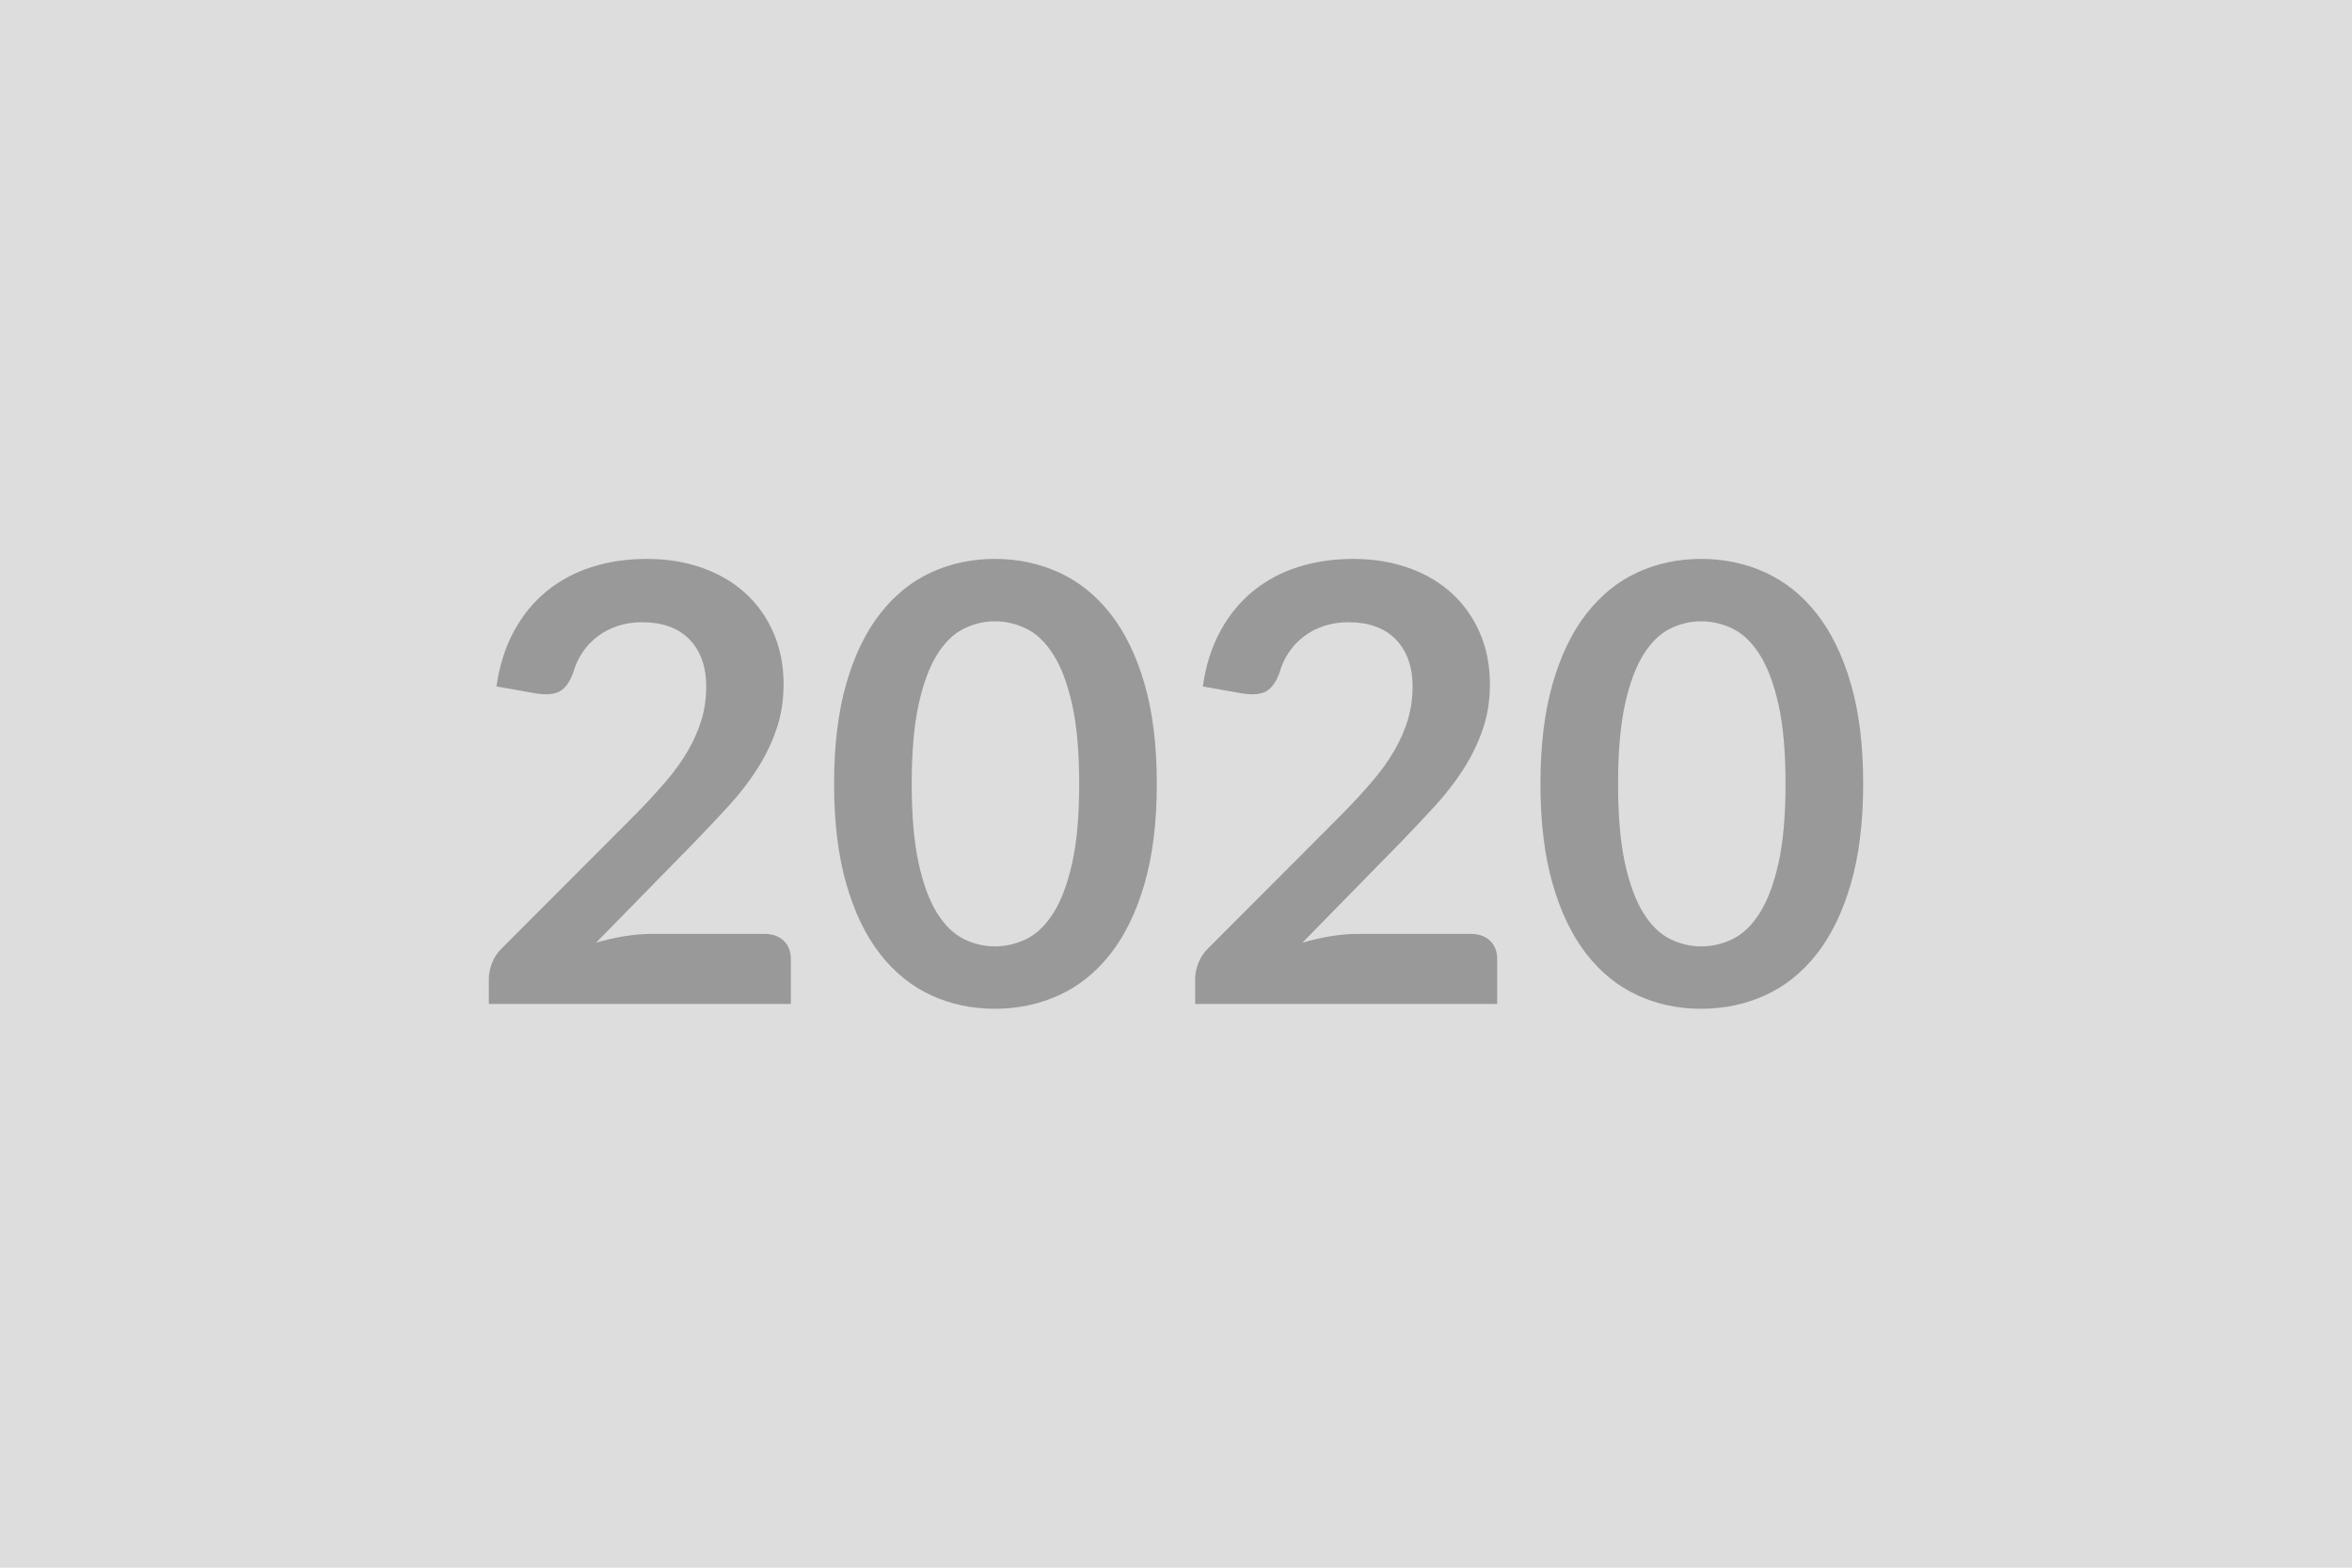 <svg xmlns="http://www.w3.org/2000/svg" width="900" height="600" viewBox="0 0 900 600"><rect width="100%" height="100%" fill="#DDDDDD"/><path fill="#999999" d="M249.265 357.43h43.23q4.66 0 7.39 2.63 2.74 2.62 2.74 6.93v17.24h-115.57v-9.55q0-2.92 1.23-6.12 1.22-3.2 3.9-5.77l51.14-51.26q6.41-6.52 11.48-12.46t8.44-11.77q3.38-5.82 5.19-11.82 1.8-6 1.8-12.64 0-6.06-1.74-10.66-1.75-4.6-4.95-7.75-3.21-3.15-7.69-4.72-4.49-1.57-10.08-1.57-5.13 0-9.49 1.46-4.37 1.45-7.75 4.07t-5.71 6.12q-2.33 3.49-3.5 7.69-1.98 5.36-5.12 7.1-3.15 1.75-9.09.82l-15.14-2.68q1.74-12.12 6.75-21.26 5.01-9.15 12.53-15.26 7.51-6.12 17.24-9.21 9.73-3.08 20.91-3.08 11.65 0 21.32 3.43 9.67 3.44 16.54 9.73 6.88 6.29 10.72 15.15 3.85 8.85 3.85 19.68 0 9.32-2.74 17.25-2.74 7.92-7.34 15.14t-10.78 13.98q-6.17 6.76-12.93 13.75l-37.98 38.79q5.48-1.63 10.89-2.5 5.42-.88 10.31-.88M442.655 300q0 22.02-4.71 38.27-4.72 16.25-13.05 26.85-8.33 10.61-19.69 15.79t-24.52 5.18q-13.17 0-24.41-5.18t-19.51-15.79q-8.28-10.6-12.94-26.85t-4.66-38.27q0-22.13 4.66-38.33 4.66-16.19 12.94-26.79 8.27-10.6 19.51-15.79 11.24-5.18 24.41-5.18 13.16 0 24.52 5.18 11.36 5.19 19.69 15.79t13.05 26.79q4.71 16.2 4.71 38.33m-29.7 0q0-18.29-2.68-30.29t-7.17-19.11q-4.48-7.1-10.31-9.96-5.82-2.85-12.11-2.85-6.18 0-11.94 2.85-5.77 2.86-10.2 9.96-4.43 7.11-7.05 19.11t-2.62 30.29 2.62 30.29 7.05 19.11q4.43 7.1 10.2 9.96 5.76 2.85 11.94 2.85 6.29 0 12.11-2.85 5.83-2.86 10.31-9.96 4.49-7.11 7.17-19.11t2.68-30.29m106.59 57.43h43.23q4.66 0 7.39 2.63 2.74 2.62 2.74 6.93v17.24h-115.57v-9.55q0-2.92 1.23-6.12 1.22-3.2 3.9-5.77l51.14-51.26q6.41-6.52 11.48-12.46t8.45-11.77q3.37-5.82 5.18-11.82t1.81-12.64q0-6.06-1.75-10.66t-4.95-7.75q-3.21-3.15-7.69-4.72-4.49-1.57-10.08-1.57-5.13 0-9.49 1.46-4.37 1.45-7.75 4.07t-5.71 6.12q-2.33 3.49-3.5 7.69-1.98 5.36-5.12 7.1-3.15 1.75-9.09.82l-15.14-2.68q1.74-12.12 6.75-21.26 5.01-9.15 12.53-15.26 7.51-6.12 17.24-9.21 9.73-3.08 20.91-3.08 11.65 0 21.32 3.43 9.67 3.44 16.54 9.73 6.88 6.29 10.72 15.15 3.85 8.85 3.85 19.68 0 9.32-2.74 17.25-2.74 7.92-7.34 15.14t-10.78 13.98q-6.17 6.76-12.93 13.75l-37.98 38.79q5.48-1.63 10.89-2.5 5.42-.88 10.31-.88m193.4-57.43q0 22.02-4.72 38.27t-13.05 26.85q-8.33 10.61-19.69 15.79t-24.52 5.18q-13.17 0-24.41-5.18t-19.51-15.79q-8.27-10.6-12.93-26.85t-4.66-38.27q0-22.13 4.66-38.33 4.66-16.19 12.93-26.79t19.51-15.79q11.24-5.18 24.41-5.18 13.16 0 24.52 5.18 11.36 5.19 19.69 15.79t13.05 26.79q4.72 16.2 4.72 38.33m-29.71 0q0-18.29-2.68-30.29t-7.17-19.11q-4.48-7.1-10.31-9.96-5.82-2.85-12.11-2.85-6.18 0-11.94 2.85-5.77 2.86-10.2 9.96-4.42 7.11-7.05 19.11-2.62 12-2.62 30.29t2.62 30.29q2.63 12 7.05 19.11 4.43 7.1 10.2 9.96 5.76 2.85 11.94 2.85 6.29 0 12.11-2.85 5.83-2.86 10.31-9.96 4.49-7.11 7.17-19.11t2.68-30.29"/></svg>